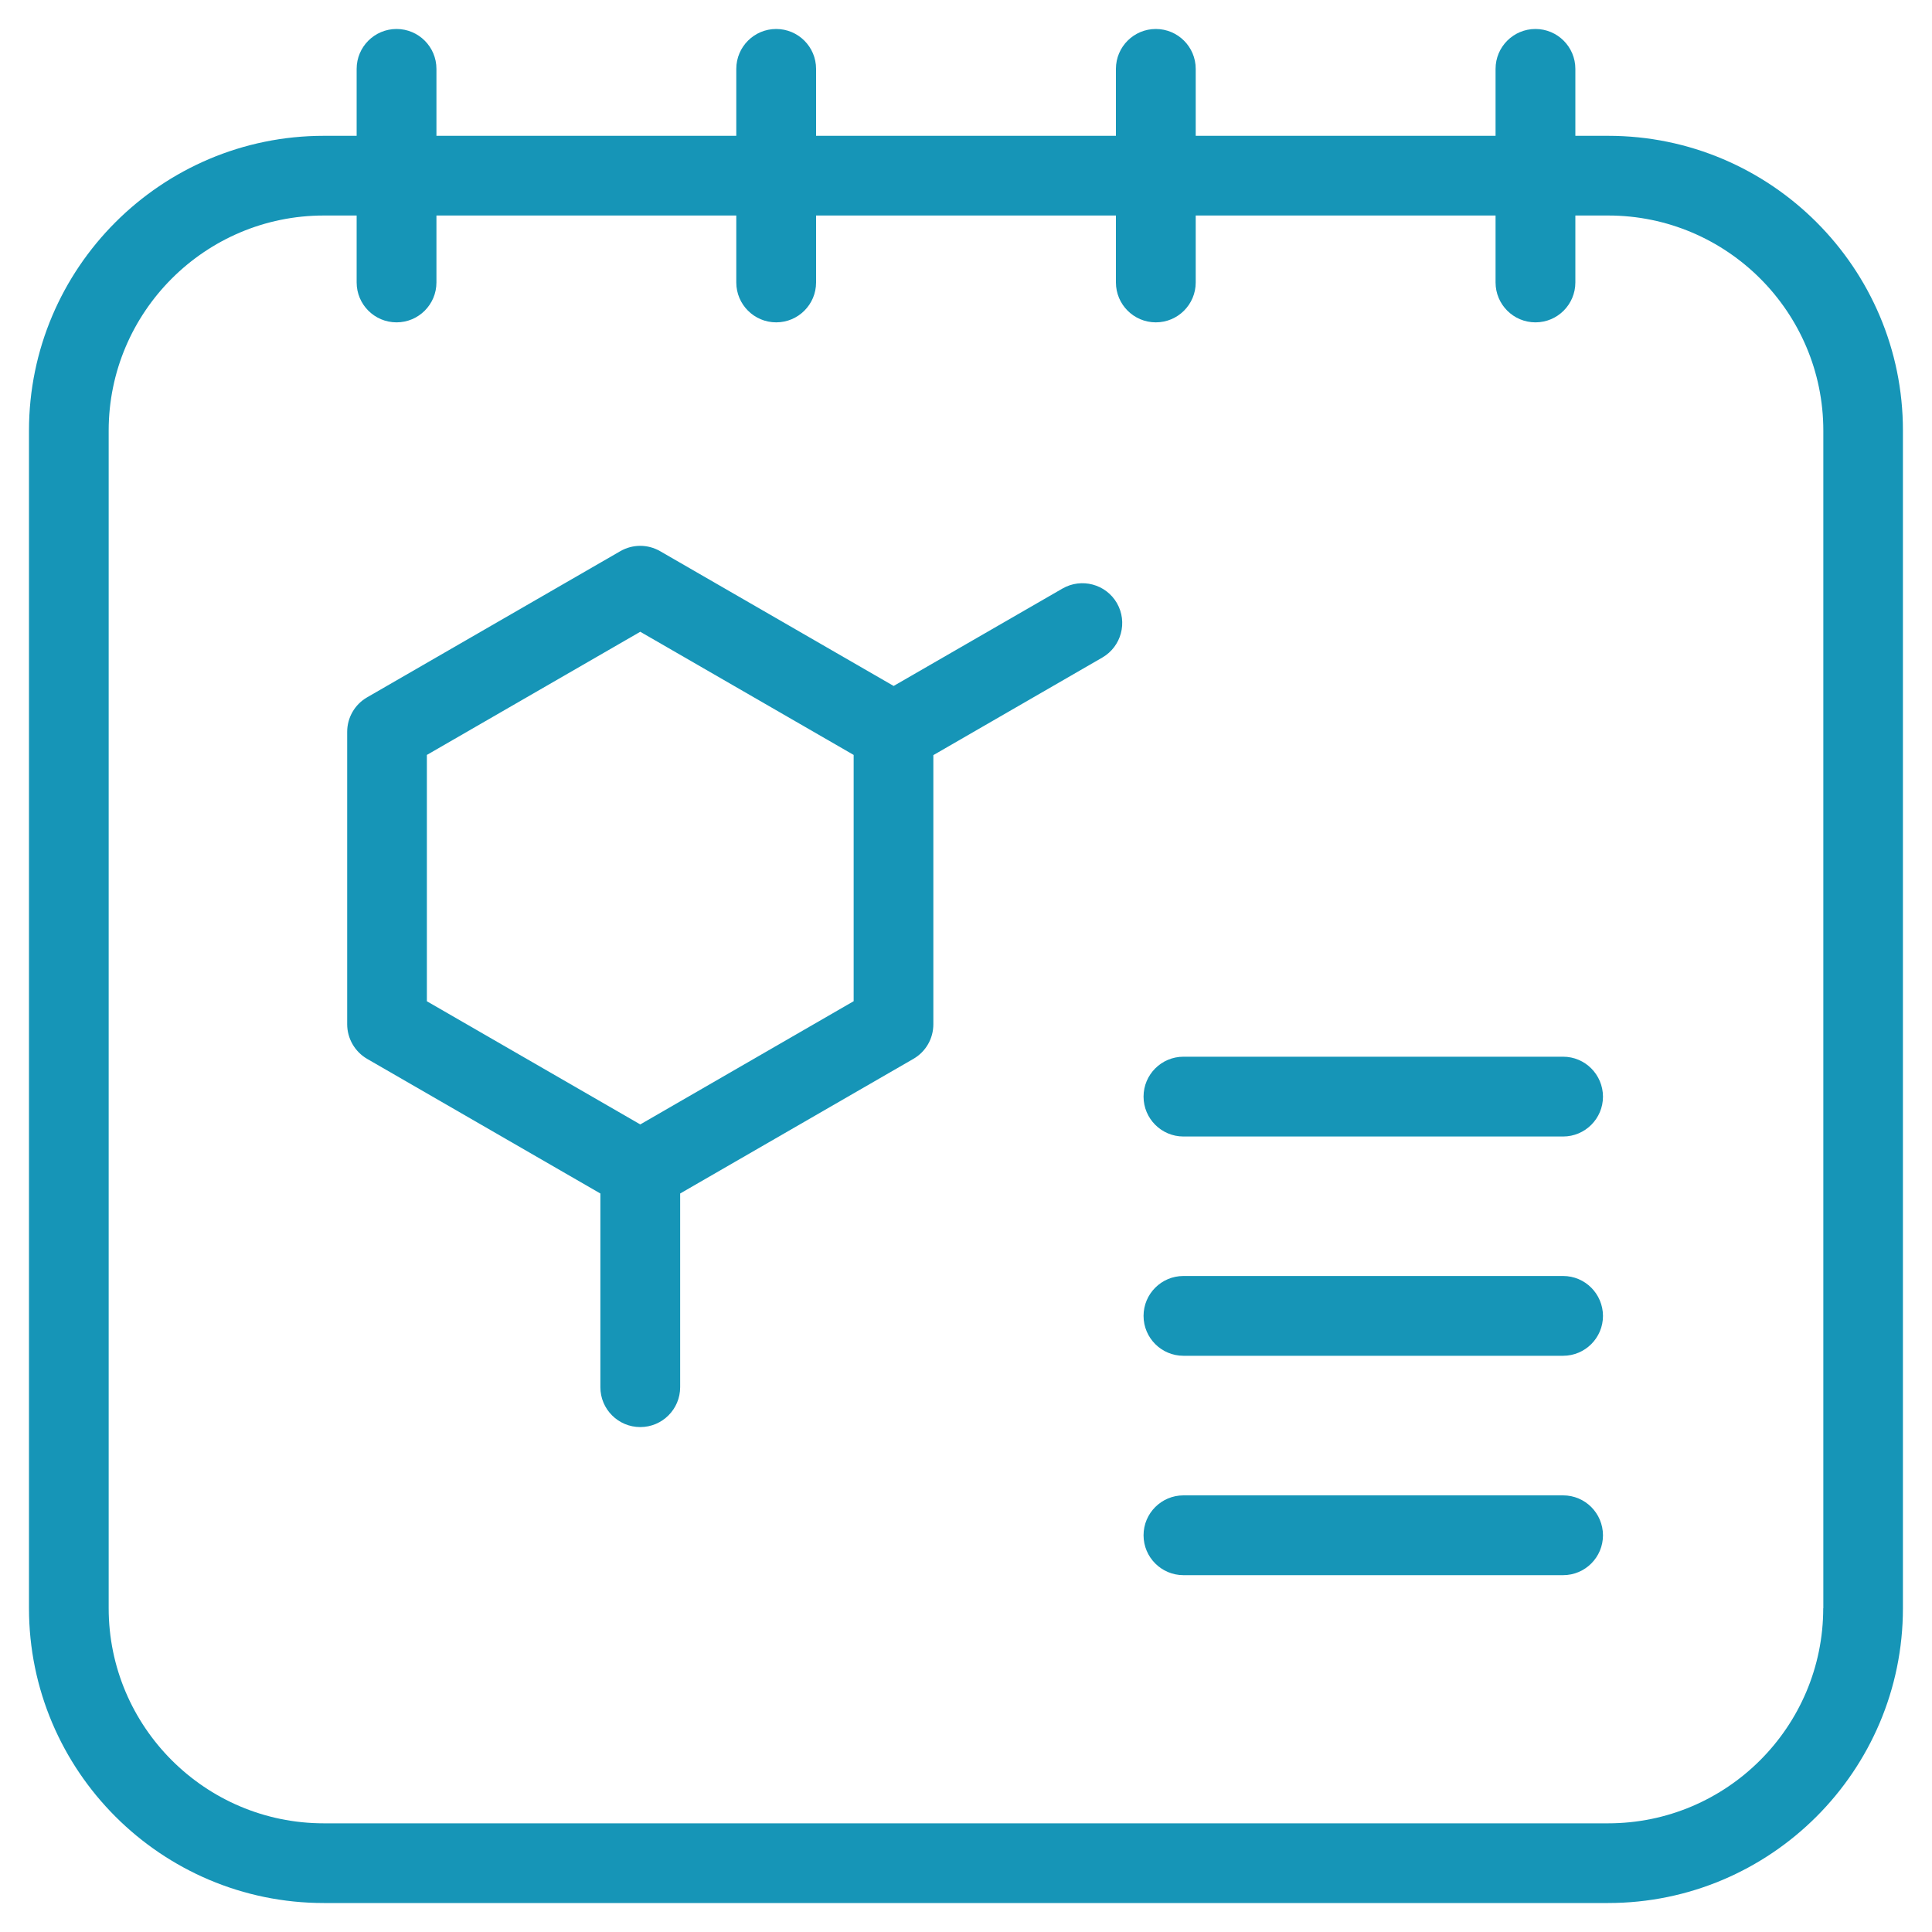 <?xml version="1.0" encoding="utf-8"?>
<!-- Generator: Adobe Illustrator 24.0.1, SVG Export Plug-In . SVG Version: 6.00 Build 0)  -->
<svg version="1.1" id="Layer_1" xmlns="http://www.w3.org/2000/svg" xmlns:xlink="http://www.w3.org/1999/xlink" x="0px" y="0px"
	 viewBox="0 0 200 200" style="enable-background:new 0 0 200 200;" xml:space="preserve">
<style type="text/css">
	.st0{fill:#38A3A7;}
	.st1{fill:#1695B7;}
	.st2{fill:#292929;}
</style>
<g>
	<path class="st1" d="M166.48,14.06h-3.4V7.13c0-2.28-1.85-4.13-4.13-4.13s-4.13,1.85-4.13,4.13v6.93h-31.04V7.13
		c0-2.28-1.85-4.13-4.13-4.13c-2.28,0-4.13,1.85-4.13,4.13v6.93H84.48V7.13c0-2.28-1.85-4.13-4.13-4.13s-4.13,1.85-4.13,4.13v6.93
		H45.18V7.13c0-2.28-1.85-4.13-4.13-4.13c-2.28,0-4.13,1.85-4.13,4.13v6.93h-3.4C16.69,14.06,3,27.75,3,44.58v121.9
		C3,183.31,16.69,197,33.52,197h132.95c16.83,0,30.52-13.69,30.52-30.52V44.58C197,27.75,183.31,14.06,166.48,14.06z M188.74,166.48
		c0,12.28-9.99,22.27-22.27,22.27H33.52c-12.28,0-22.27-9.99-22.27-22.27V44.58c0-12.28,9.99-22.27,22.27-22.27h3.4v6.93
		c0,2.28,1.85,4.13,4.13,4.13c2.28,0,4.13-1.85,4.13-4.13v-6.93h31.04v6.93c0,2.28,1.85,4.13,4.13,4.13s4.13-1.85,4.13-4.13v-6.93
		h31.04v6.93c0,2.28,1.85,4.13,4.13,4.13c2.28,0,4.13-1.85,4.13-4.13v-6.93h31.04v6.93c0,2.28,1.85,4.13,4.13,4.13
		s4.13-1.85,4.13-4.13v-6.93h3.4c12.28,0,22.27,9.99,22.27,22.27V166.48z"/>
	<path class="st1" d="M109.98,60.93L92.51,71.01L68.34,57.06c-1.28-0.74-2.85-0.74-4.13,0L38,72.19c-1.28,0.74-2.06,2.1-2.06,3.57
		v30.27c0,1.47,0.79,2.84,2.06,3.58l24.15,13.94v20.05c0,2.28,1.85,4.13,4.13,4.13c2.28,0,4.13-1.85,4.13-4.13v-20.05l24.15-13.94
		c1.28-0.74,2.06-2.1,2.06-3.58V78.17l17.49-10.1c1.97-1.14,2.65-3.66,1.51-5.64C114.48,60.46,111.95,59.79,109.98,60.93z
		 M88.36,103.65L66.28,116.4l-22.09-12.75v-25.5L66.28,65.4l22.09,12.75V103.65z"/>
	<path class="st1" d="M161.81,109.39h-39.3c-2.28,0-4.13,1.85-4.13,4.13c0,2.28,1.85,4.13,4.13,4.13h39.3
		c2.28,0,4.13-1.85,4.13-4.13C165.93,111.24,164.09,109.39,161.81,109.39z"/>
	<path class="st1" d="M161.81,132.09h-39.3c-2.28,0-4.13,1.85-4.13,4.13c0,2.28,1.85,4.13,4.13,4.13h39.3
		c2.28,0,4.13-1.85,4.13-4.13C165.93,133.94,164.09,132.09,161.81,132.09z"/>
	<path class="st1" d="M161.81,154.8h-39.3c-2.28,0-4.13,1.85-4.13,4.13c0,2.28,1.85,4.13,4.13,4.13h39.3c2.28,0,4.13-1.85,4.13-4.13
		C165.93,156.64,164.09,154.8,161.81,154.8z"/>
</g>
</svg>
